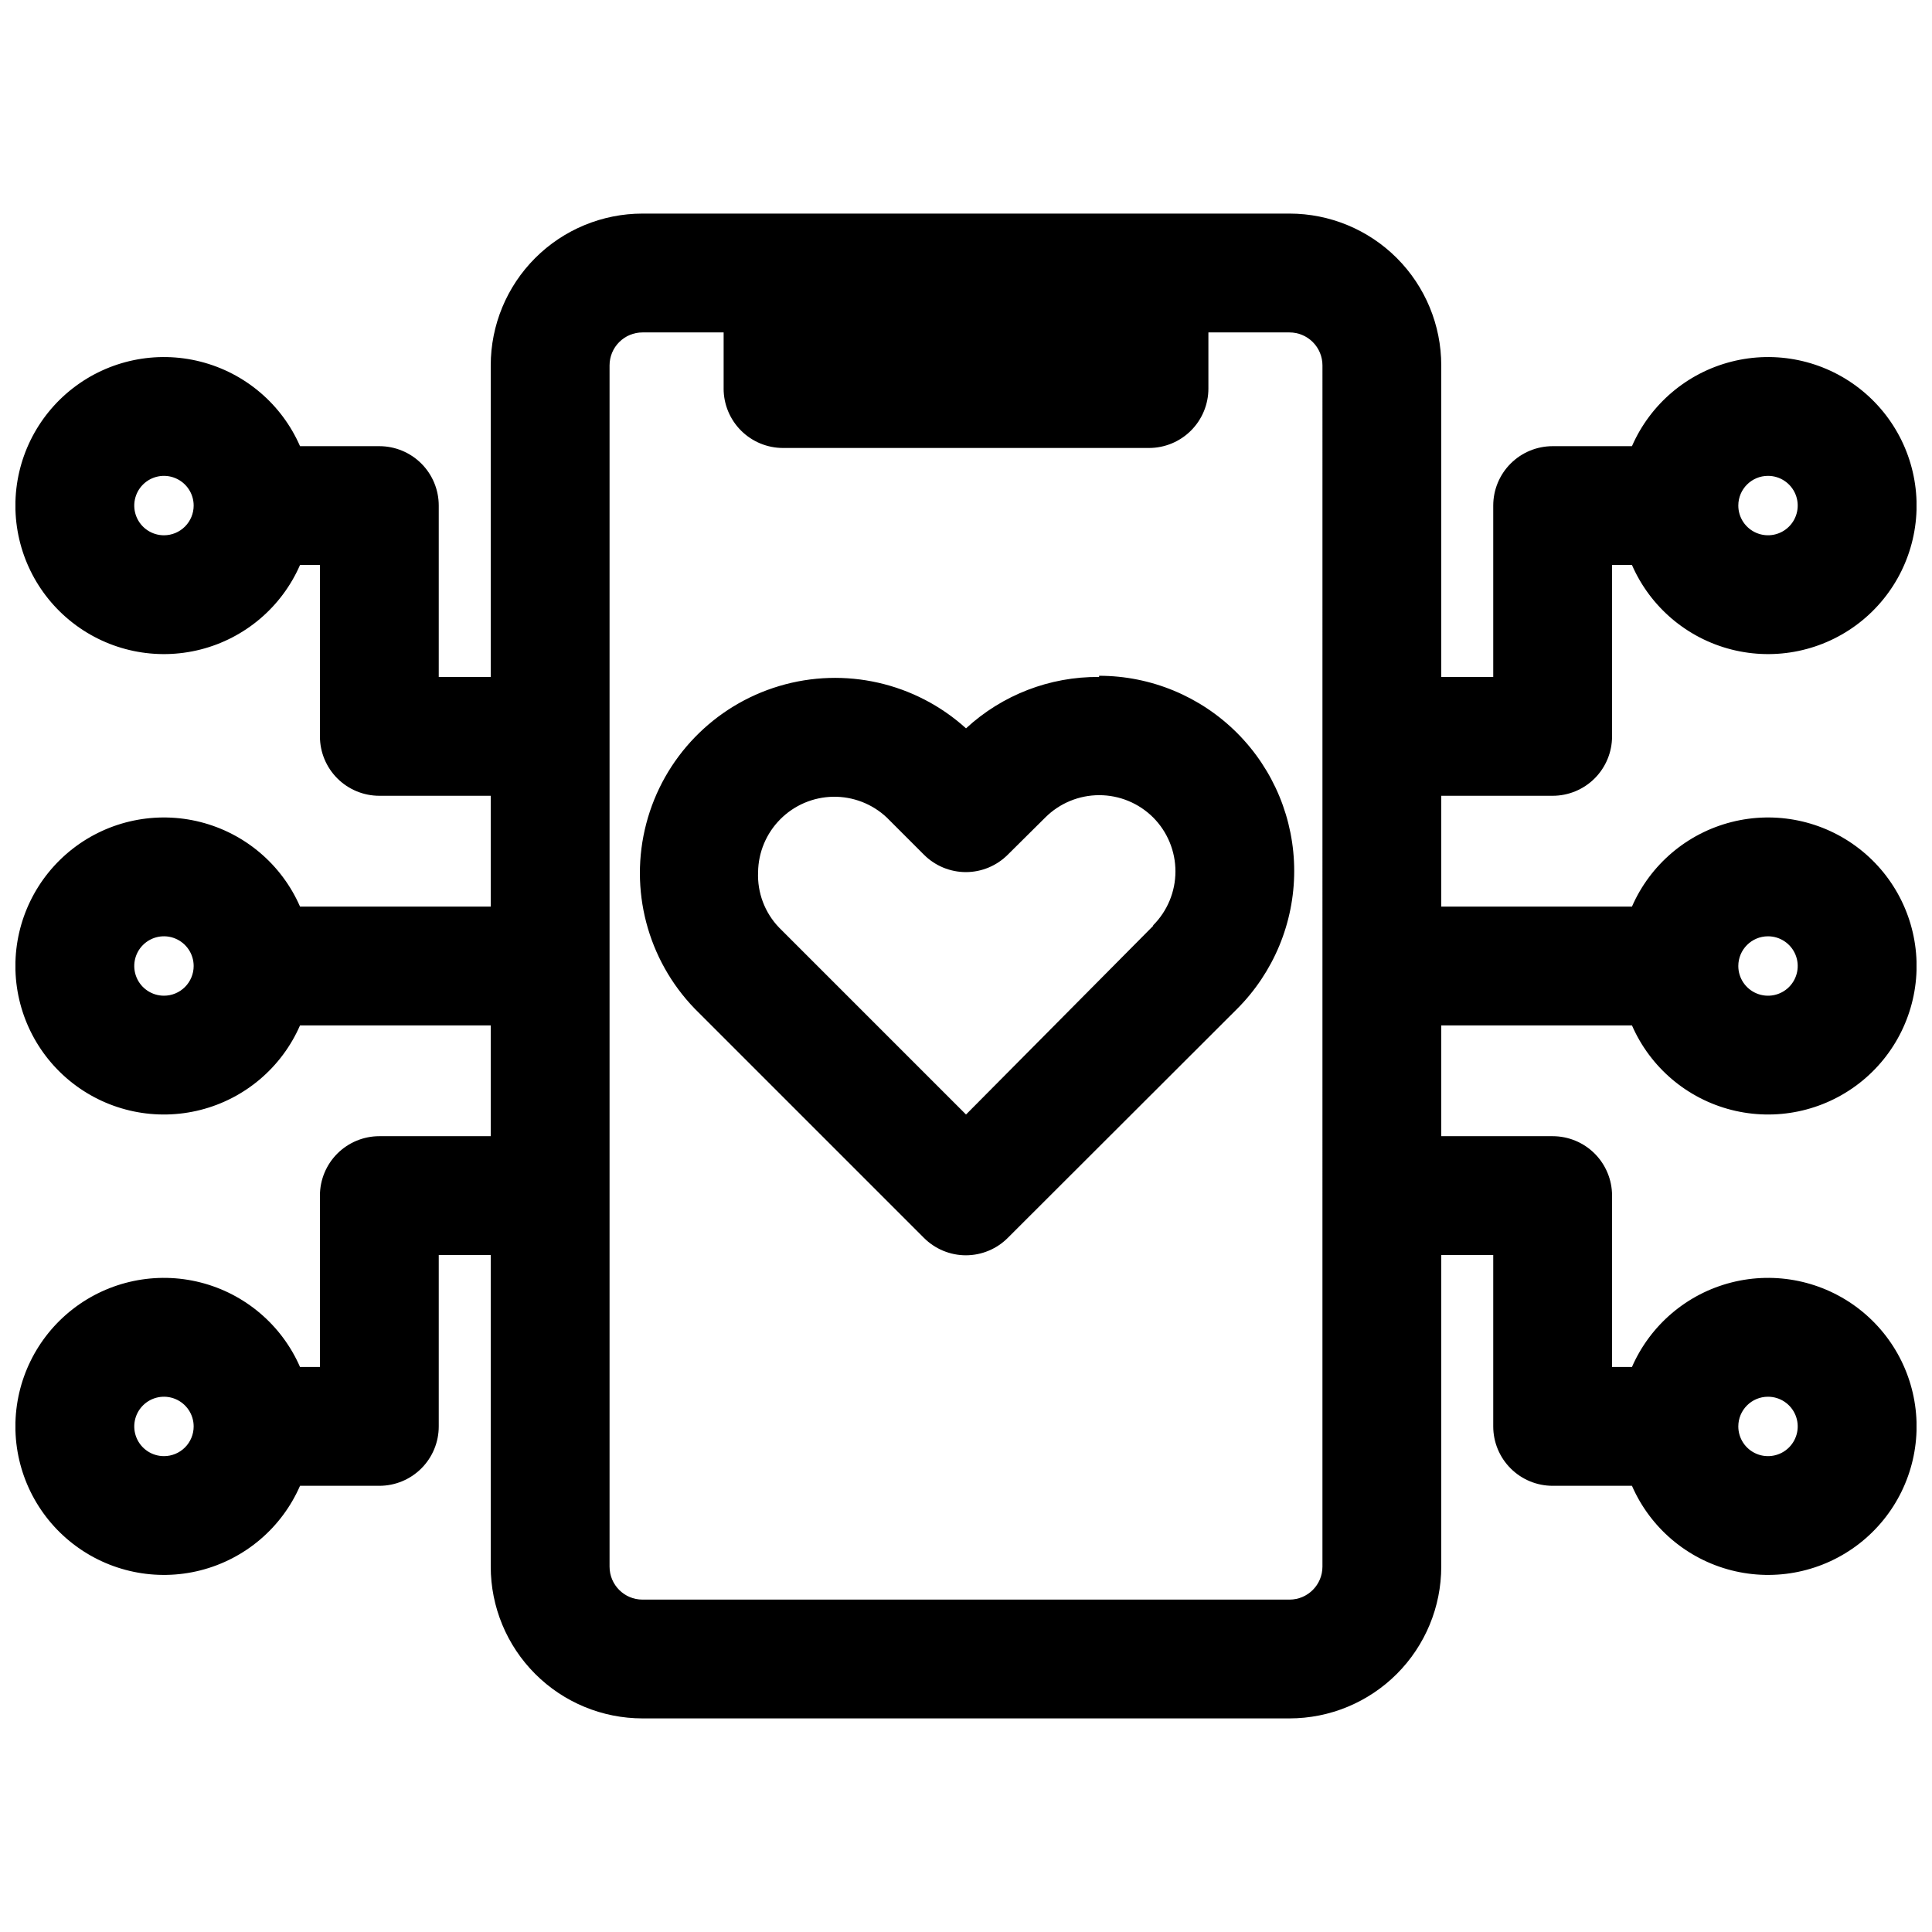 <?xml version="1.0" encoding="UTF-8"?>
<!-- Uploaded to: ICON Repo, www.iconrepo.com, Generator: ICON Repo Mixer Tools -->
<svg width="800px" height="800px" version="1.1" viewBox="144 144 512 512" xmlns="http://www.w3.org/2000/svg">
 <defs>
  <clipPath id="a">
   <path d="m148.09 200h503.81v400h-503.81z"/>
  </clipPath>
 </defs>
 <path d="m435.27 323.4c-13.062-0.113-25.672 4.758-35.266 13.621-13.398-12.129-32.156-16.383-49.473-11.223-17.316 5.16-30.688 18.984-35.266 36.465s0.301 36.082 12.863 49.07l60.691 60.691h0.004c2.957 2.977 6.981 4.648 11.18 4.644 4.168-0.016 8.16-1.688 11.098-4.644l60.691-60.613h0.004c9.711-9.695 15.172-22.848 15.18-36.57 0.012-13.723-5.434-26.883-15.133-36.59-9.695-9.707-22.855-15.164-36.574-15.164zm14.328 65.969-49.594 49.988-49.594-49.594c-3.75-3.93-5.738-9.215-5.512-14.645 0.066-5.262 2.184-10.293 5.898-14.02 3.715-3.731 8.734-5.863 14-5.949 5.262-0.086 10.352 1.879 14.188 5.484l9.84 9.84c2.957 2.977 6.981 4.648 11.18 4.644 4.168-0.016 8.16-1.688 11.098-4.644l9.918-9.84c3.793-3.781 8.934-5.906 14.289-5.906 5.356 0 10.496 2.125 14.289 5.906 3.781 3.793 5.906 8.934 5.906 14.289s-2.125 10.496-5.906 14.289z"/>
 <g clip-path="url(#a)">
  <path d="m555.47 354.89c4.176 0 8.18-1.656 11.133-4.609 2.949-2.953 4.609-6.957 4.609-11.133v-45.422h5.273c4.859 11.137 14.59 19.402 26.367 22.398 11.773 3 24.273 0.391 33.863-7.066 9.594-7.457 15.203-18.926 15.203-31.078 0-12.148-5.609-23.617-15.203-31.074-9.59-7.457-22.09-10.066-33.863-7.066-11.777 2.996-21.508 11.262-26.367 22.398h-21.016c-4.176 0-8.184 1.66-11.133 4.609-2.953 2.953-4.613 6.957-4.613 11.133v45.422h-13.777v-82.574c0-10.672-4.238-20.902-11.781-28.445-7.543-7.543-17.773-11.781-28.441-11.781h-171.45c-10.668 0-20.902 4.238-28.445 11.781-7.543 7.543-11.781 17.773-11.781 28.445v82.574h-13.777v-45.422c0-4.176-1.656-8.18-4.609-11.133-2.953-2.949-6.957-4.609-11.133-4.609h-21.02c-4.859-11.137-14.59-19.402-26.363-22.398-11.777-3-24.273-0.391-33.867 7.066s-15.203 18.926-15.203 31.074c0 12.152 5.609 23.621 15.203 31.078 9.594 7.457 22.09 10.066 33.867 7.066 11.773-2.996 21.504-11.262 26.363-22.398h5.273v45.422c0 4.176 1.66 8.18 4.613 11.133s6.957 4.609 11.133 4.609h29.52v29.363h-50.539c-4.859-11.137-14.59-19.402-26.363-22.398-11.777-2.996-24.273-0.391-33.867 7.066s-15.203 18.926-15.203 31.078c0 12.148 5.609 23.617 15.203 31.074s22.09 10.066 33.867 7.066c11.773-2.996 21.504-11.262 26.363-22.398h50.539v29.363h-29.52c-4.176 0-8.18 1.66-11.133 4.609-2.953 2.953-4.613 6.957-4.613 11.133v45.422h-5.273c-4.859-11.133-14.59-19.402-26.363-22.398-11.777-2.996-24.273-0.387-33.867 7.066-9.594 7.457-15.203 18.926-15.203 31.078 0 12.148 5.609 23.617 15.203 31.074 9.594 7.457 22.09 10.066 33.867 7.07 11.773-3 21.504-11.266 26.363-22.402h21.02c4.176 0 8.18-1.656 11.133-4.609 2.953-2.953 4.609-6.957 4.609-11.133v-45.422h13.777v82.578c0 10.668 4.238 20.898 11.781 28.441 7.543 7.547 17.777 11.785 28.445 11.785h171.45c10.668 0 20.898-4.238 28.441-11.785 7.543-7.543 11.781-17.773 11.781-28.441v-82.578h13.777v45.422c0 4.176 1.66 8.18 4.613 11.133 2.949 2.953 6.957 4.609 11.133 4.609h21.02-0.004c4.859 11.137 14.59 19.402 26.367 22.402 11.773 2.996 24.273 0.387 33.863-7.07 9.594-7.457 15.203-18.926 15.203-31.074 0-12.152-5.609-23.621-15.203-31.078-9.59-7.453-22.09-10.062-33.863-7.066-11.777 2.996-21.508 11.266-26.367 22.398h-5.273v-45.422c0-4.176-1.66-8.18-4.609-11.133-2.953-2.949-6.957-4.609-11.133-4.609h-29.523v-29.363h50.539c4.859 11.137 14.59 19.402 26.367 22.398 11.773 3 24.273 0.391 33.863-7.066 9.594-7.457 15.203-18.926 15.203-31.074 0-12.152-5.609-23.621-15.203-31.078-9.59-7.457-22.09-10.062-33.863-7.066-11.777 2.996-21.508 11.262-26.367 22.398h-50.539v-29.363zm57.07-84.781c3.184 0 6.055 1.918 7.273 4.859s0.543 6.328-1.707 8.578c-2.25 2.254-5.637 2.926-8.578 1.707s-4.859-4.086-4.859-7.273c0-4.348 3.523-7.871 7.871-7.871zm-425.09 15.742v0.004c-3.184 0-6.055-1.918-7.273-4.859s-0.543-6.328 1.707-8.582c2.254-2.25 5.637-2.922 8.578-1.703s4.859 4.086 4.859 7.269c0 2.09-0.828 4.09-2.305 5.566-1.477 1.477-3.477 2.309-5.566 2.309zm0 122.02c-3.184 0-6.055-1.918-7.273-4.859-1.219-2.941-0.543-6.328 1.707-8.578 2.254-2.254 5.637-2.926 8.578-1.707s4.859 4.09 4.859 7.273c0 2.086-0.828 4.09-2.305 5.566-1.477 1.477-3.477 2.305-5.566 2.305zm0 122.02c-3.184 0-6.055-1.918-7.273-4.859s-0.543-6.328 1.707-8.578c2.254-2.254 5.637-2.926 8.578-1.707s4.859 4.09 4.859 7.273c0 2.086-0.828 4.09-2.305 5.566-1.477 1.477-3.477 2.305-5.566 2.305zm307.01 29.285c0 4.824-3.91 8.738-8.734 8.738h-171.45c-4.828 0-8.738-3.914-8.738-8.738v-318.34c0-2.32 0.918-4.543 2.559-6.18 1.637-1.641 3.859-2.559 6.18-2.559h21.492v14.879l-0.004-0.004c0 4.176 1.66 8.184 4.613 11.133 2.953 2.953 6.957 4.613 11.133 4.613h96.98c4.176 0 8.184-1.66 11.133-4.613 2.953-2.949 4.613-6.957 4.613-11.133v-14.875h21.492c2.316 0 4.539 0.918 6.176 2.559 1.641 1.637 2.559 3.859 2.559 6.18zm118.08-45.027c3.184 0 6.055 1.918 7.273 4.859s0.543 6.324-1.707 8.578c-2.25 2.25-5.637 2.926-8.578 1.707s-4.859-4.09-4.859-7.273c0-4.348 3.523-7.871 7.871-7.871zm0-122.02c3.184 0 6.055 1.918 7.273 4.859s0.543 6.328-1.707 8.582c-2.25 2.25-5.637 2.922-8.578 1.703-2.941-1.215-4.859-4.086-4.859-7.269 0-4.348 3.523-7.875 7.871-7.875z"/>
 </g>
</svg>